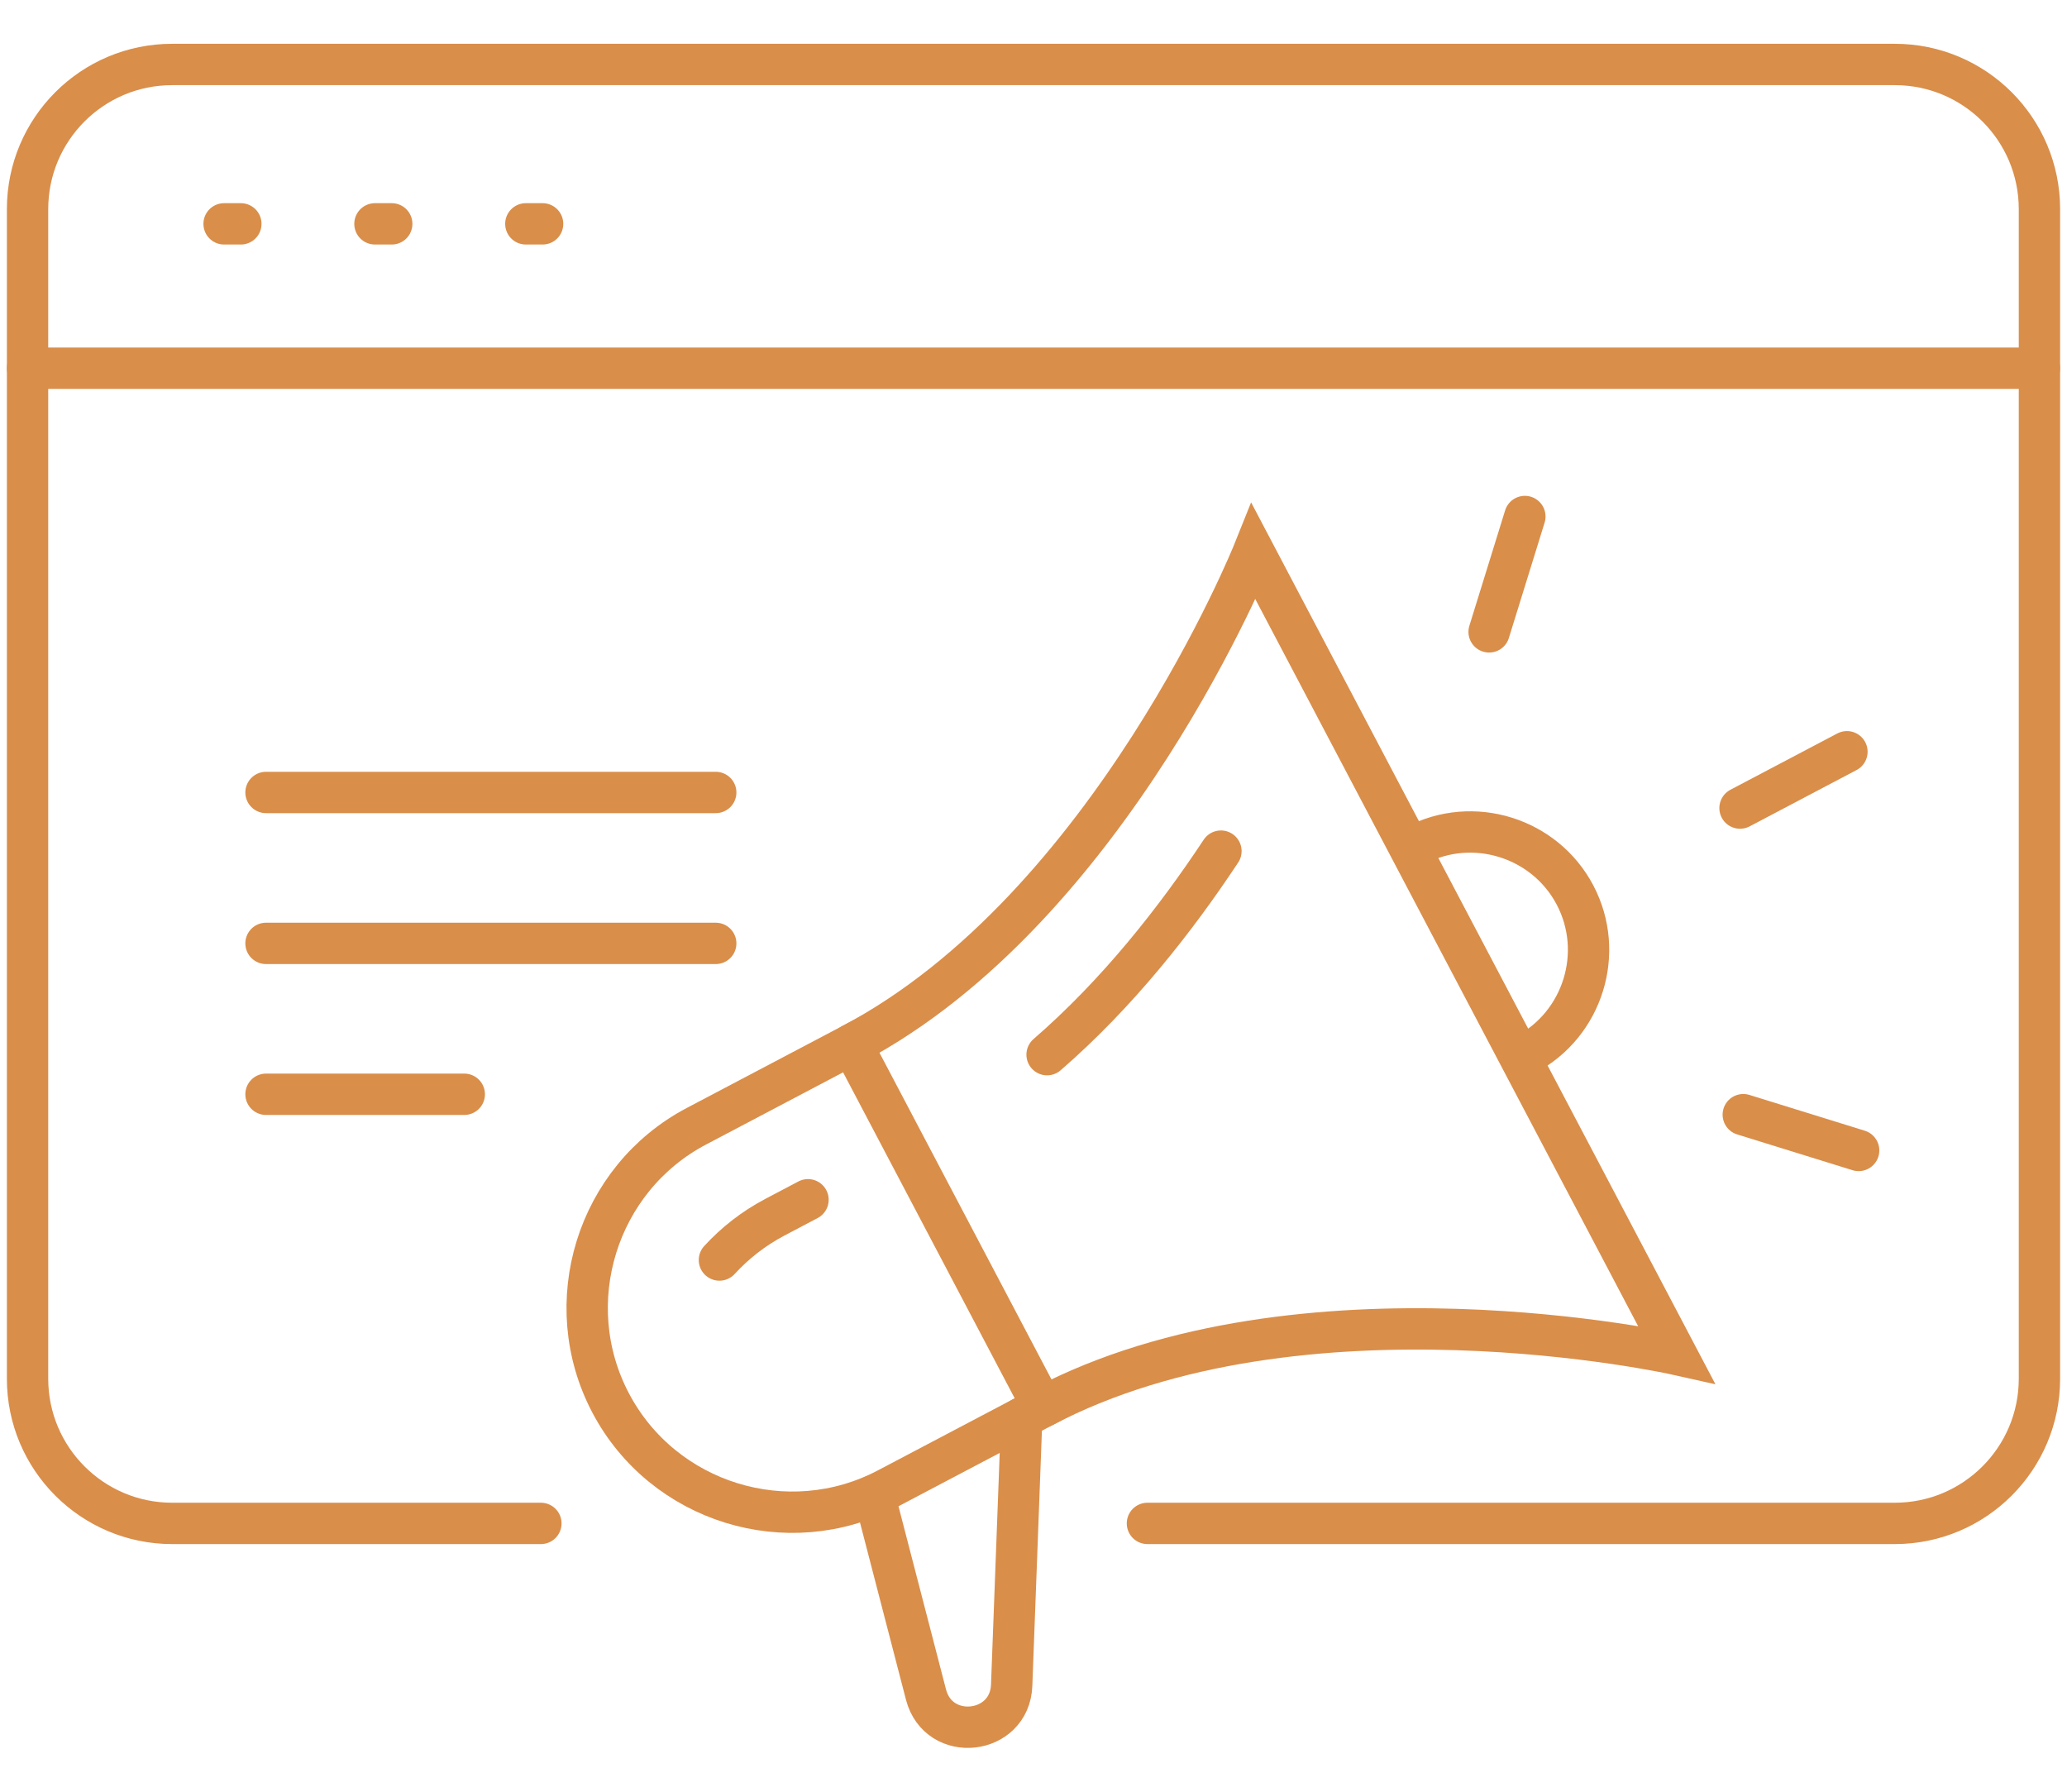 <?xml version="1.0" encoding="utf-8"?>
<!-- Generator: Adobe Illustrator 16.0.0, SVG Export Plug-In . SVG Version: 6.00 Build 0)  -->
<!DOCTYPE svg PUBLIC "-//W3C//DTD SVG 1.1//EN" "http://www.w3.org/Graphics/SVG/1.1/DTD/svg11.dtd">
<svg version="1.1" id="Calque_1" xmlns="http://www.w3.org/2000/svg" xmlns:xlink="http://www.w3.org/1999/xlink" x="0px" y="0px"
	 width="75px" height="65px" viewBox="0 0 75 65" enable-background="new 0 0 75 65" xml:space="preserve">
<g>
	
		<line fill="none" stroke="#D98E4A" stroke-width="1.5" stroke-linecap="round" stroke-miterlimit="10" x1="1" y1="13.357" x2="74" y2="13.357"/>
	
		<line fill="none" stroke="#D98E4A" stroke-width="1.5" stroke-linecap="round" stroke-miterlimit="10" x1="8.131" y1="8.121" x2="8.739" y2="8.121"/>
	<path fill="none" stroke="#D98E4A" stroke-width="1.5" stroke-linecap="round" stroke-miterlimit="10" d="M41.634,55.266h27.118
		c2.898,0,5.248-2.352,5.248-5.248V7.587c0-2.898-2.35-5.248-5.248-5.248H6.247C3.349,2.339,1,4.688,1,7.587v42.431
		c0,2.896,2.349,5.248,5.247,5.248h13.379"/>
	
		<line fill="none" stroke="#D98E4A" stroke-width="1.5" stroke-linecap="round" stroke-miterlimit="10" x1="13.605" y1="8.121" x2="14.214" y2="8.121"/>
	
		<line fill="none" stroke="#D98E4A" stroke-width="1.5" stroke-linecap="round" stroke-miterlimit="10" x1="19.08" y1="8.121" x2="19.688" y2="8.121"/>
	<path fill="none" stroke="#D98E4A" stroke-width="1.5" stroke-linecap="round" stroke-miterlimit="10" d="M37.831,51.042
		l-5.636,2.968c-3.616,1.903-8.134,0.504-10.039-3.114l0,0c-1.904-3.615-0.504-8.133,3.113-10.038l5.636-2.969L37.831,51.042z"/>
	<path fill="none" stroke="#D98E4A" stroke-width="1.5" stroke-linecap="round" stroke-miterlimit="10" d="M37.831,51.042
		c9.394-4.948,22.994-1.909,22.994-1.909l-2.227-4.229l-5.442-10.332L45.488,20.01c0,0-5.188,12.933-14.583,17.879"/>
	<path fill="none" stroke="#D98E4A" stroke-width="1.5" stroke-linecap="round" stroke-miterlimit="10" d="M37.072,51.441
		l-0.364,9.697c-0.069,1.819-2.652,2.101-3.109,0.337l-1.875-7.225"/>
	<path fill="none" stroke="#D98E4A" stroke-width="1.5" stroke-linecap="round" stroke-miterlimit="10" d="M51.358,30.673
		c2.085-1.099,4.692-0.289,5.79,1.795l0,0c1.101,2.087,0.291,4.694-1.796,5.792"/>
	<path fill="none" stroke="#D98E4A" stroke-width="1.5" stroke-linecap="round" stroke-miterlimit="10" d="M44.301,30.877
		c-1.641,2.481-3.752,5.169-6.308,7.384"/>
	<path fill="none" stroke="#D98E4A" stroke-width="1.5" stroke-linecap="round" stroke-miterlimit="10" d="M26.104,45.711
		c0.563-0.614,1.236-1.143,2.011-1.552l1.203-0.634"/>
	
		<line fill="none" stroke="#D98E4A" stroke-width="1.5" stroke-linecap="round" stroke-miterlimit="10" x1="63.136" y1="29.315" x2="67.015" y2="27.272"/>
	
		<line fill="none" stroke="#D98E4A" stroke-width="1.5" stroke-linecap="round" stroke-miterlimit="10" x1="54.032" y1="22.923" x2="55.329" y2="18.738"/>
	
		<line fill="none" stroke="#D98E4A" stroke-width="1.5" stroke-linecap="round" stroke-miterlimit="10" x1="67.44" y1="41.736" x2="63.254" y2="40.438"/>
	
		<line fill="none" stroke="#D98E4A" stroke-width="1.5" stroke-linecap="round" stroke-miterlimit="10" x1="9.652" y1="28.749" x2="25.97" y2="28.749"/>
	
		<line fill="none" stroke="#D98E4A" stroke-width="1.5" stroke-linecap="round" stroke-miterlimit="10" x1="9.652" y1="34.224" x2="25.97" y2="34.224"/>
	
		<line fill="none" stroke="#D98E4A" stroke-width="1.5" stroke-linecap="round" stroke-miterlimit="10" x1="9.652" y1="39.698" x2="16.846" y2="39.698"/>
</g>
</svg>
